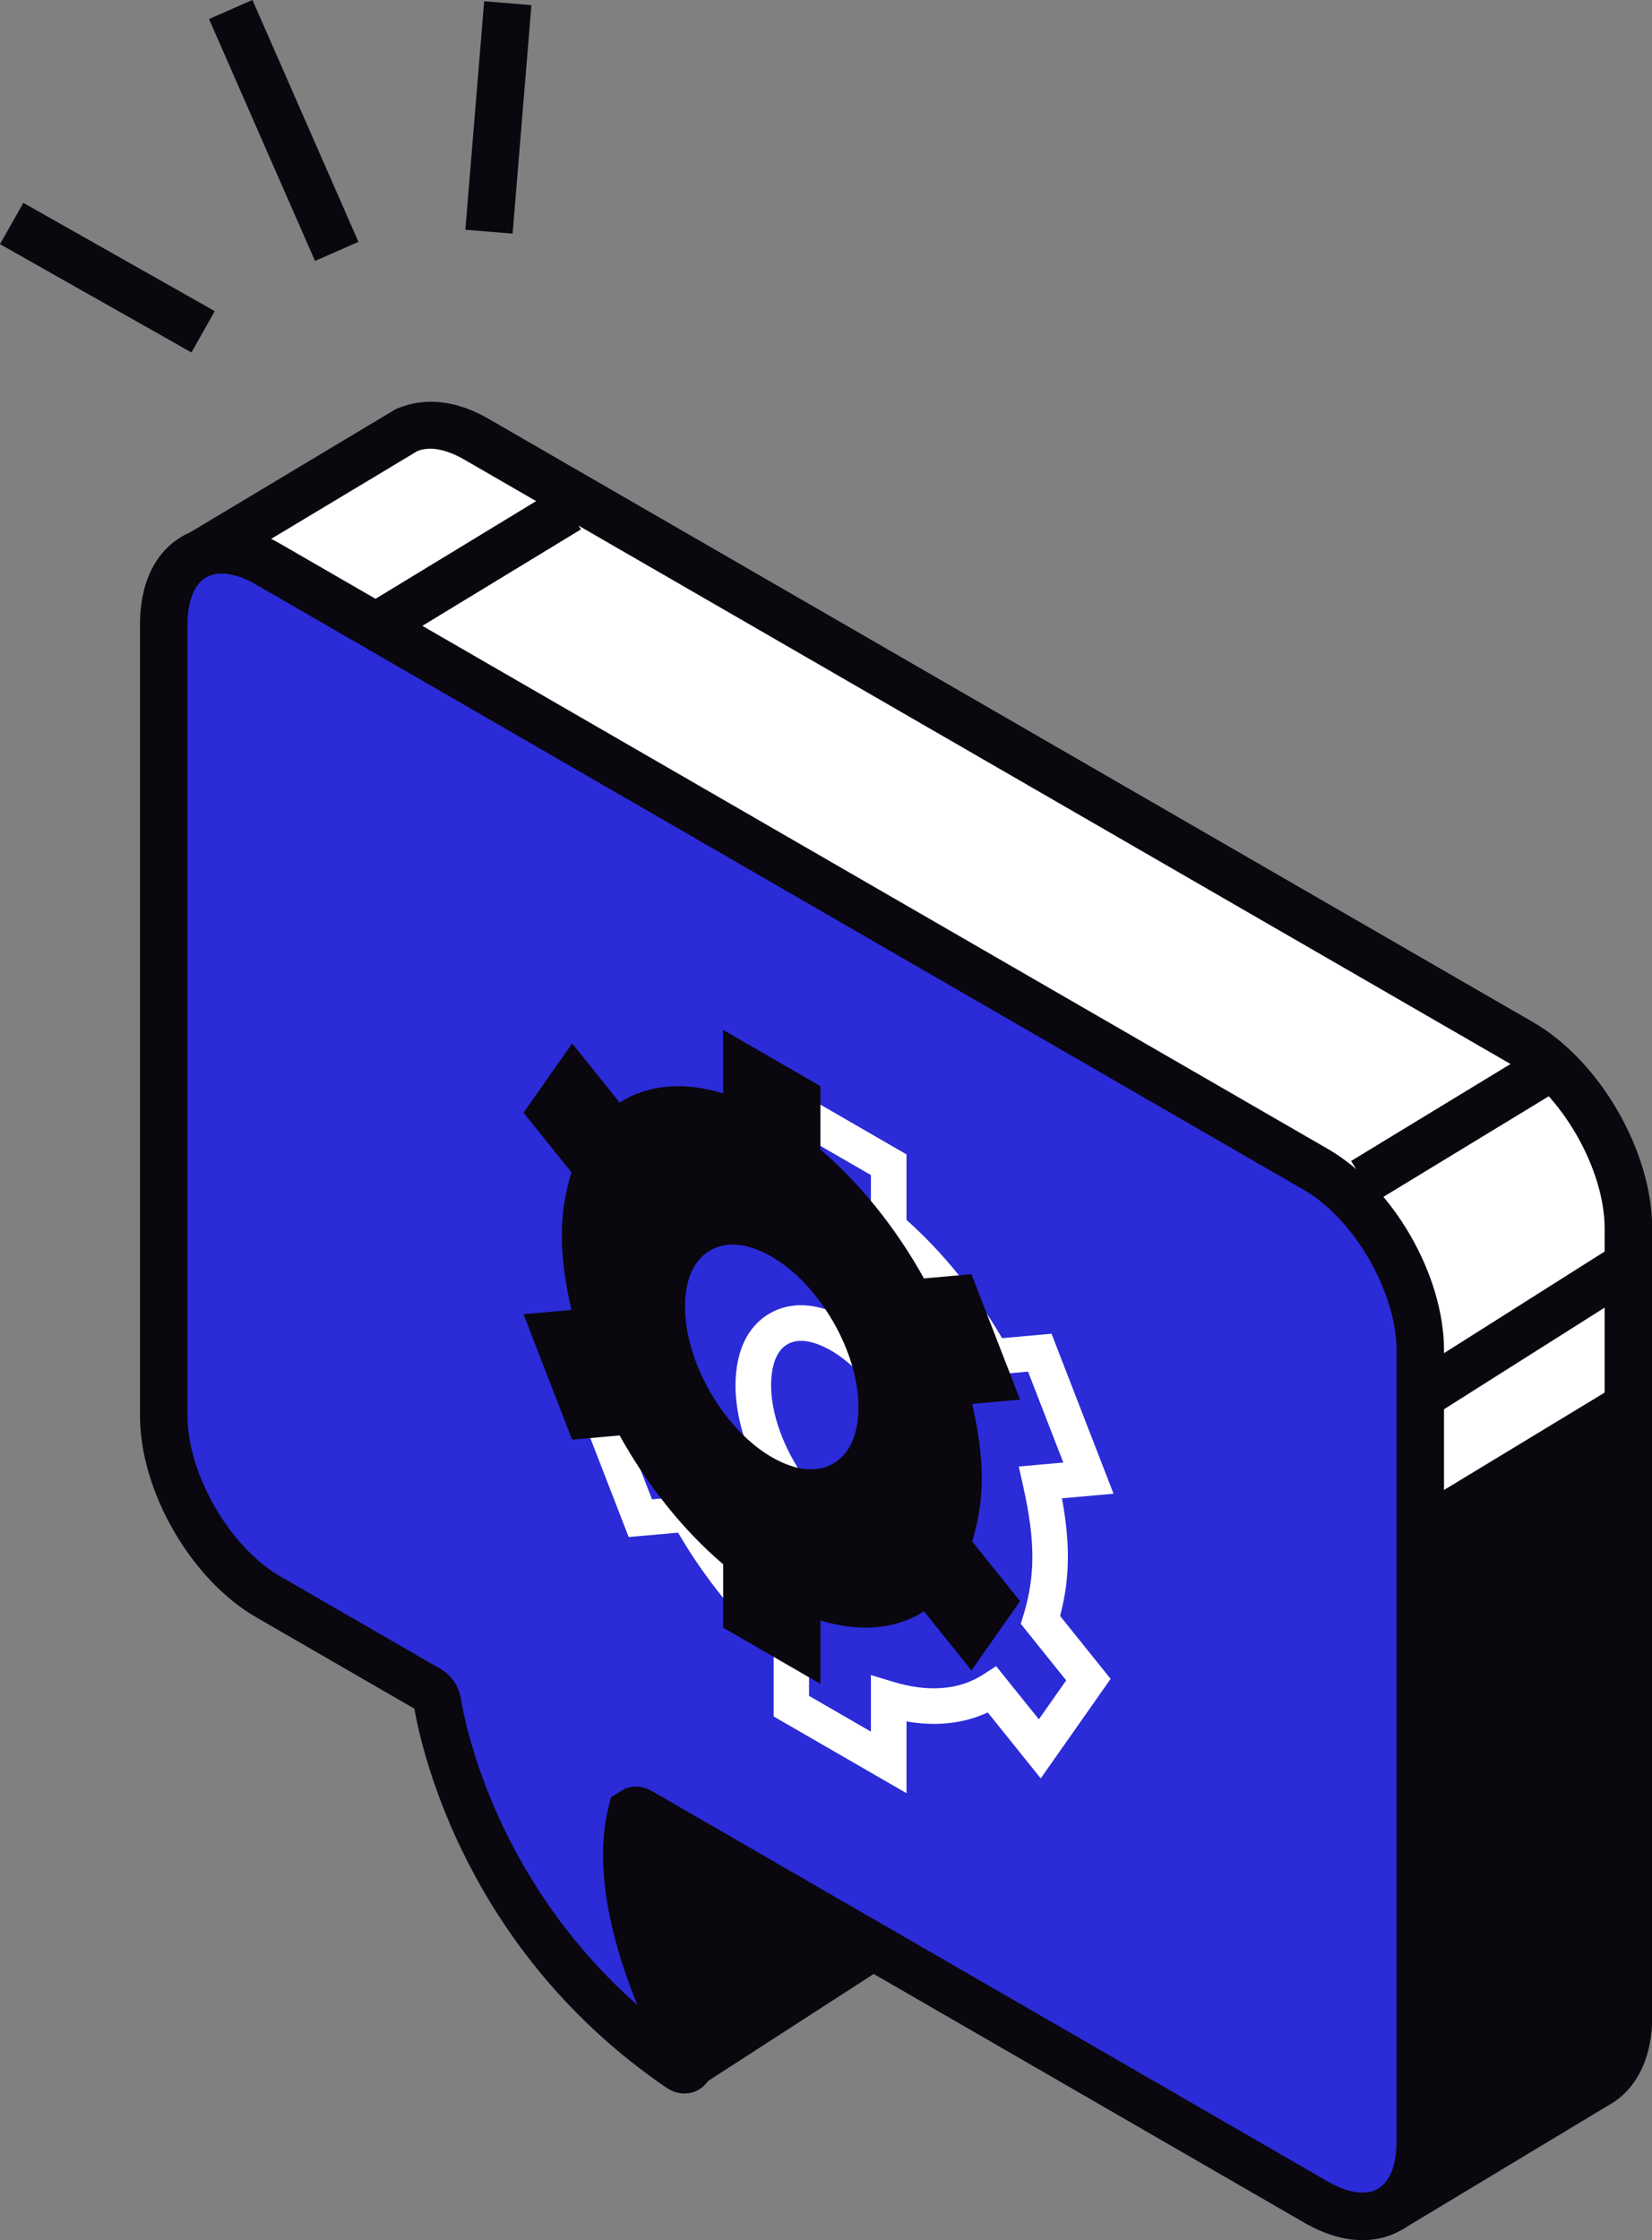 <svg xmlns="http://www.w3.org/2000/svg" id="b" data-name="Calque 2" width="33.969" height="46.038" viewBox="0 0 33.969 46.038"><rect x="0" y="0" width="33.969" height="46.038" fill="#808080" stroke="none"/><g id="c" data-name="content"><g><g><g><g><g><path d="M14.224,42.403l4.503-2.909c.04-.026.048-.081.018-.118l-5.719-6.941c-.042-.051-.125-.031-.14.034l-.911,4.223s-.001.007-.002.011l-.218,2.898c-.002.021.005.042.019.058l2.345,2.729c.026.03.07.037.104.015Z" fill="#0a070f"></path><path d="M14.182,42.903c-.161,0-.32-.068-.431-.198l-2.48-2.884v-.263s.217-2.891.217-2.891l.987-4.598.355-.133c.212-.052.432.02.573.19l5.858,7.109-.016.278c-.025.159-.116.301-.25.389l-4.504,2.909c-.095.062-.202.092-.309.092ZM12.254,39.47l2.004,2.331,3.82-2.467-4.892-5.938-.734,3.4-.198,2.674Z" fill="#0a070f"></path></g><g><path d="M31.281,21.431L9.788,9.022c-.538-.311-1.026-.358-1.403-.198h0l-4.204,2.518c-.065.037-.078.125-.027.18l5.022,5.311c.02.021.032.05.032.079v8.774c0,1.398.991,3.114,2.201,3.813l3.205,1.85c.078.111.146.206.225.317.16.926,1.044,4.8,4.982,7.489.154.105.257-.048.155-.241-.517-.983-1.492-3.12-1.194-4.801.164-.071.19-.082.354-.152l6.631,3.828c.023.013.041.034.05.06l2.768,7.388c.025.067.104.095.166.06l4.159-2.503h0c.353-.238.57-.698.57-1.345v-16.204c0-1.398-.991-3.114-2.201-3.813Z" fill="#fff"></path><path d="M28.805,45.833l-.315-.07c-.167-.06-.298-.19-.36-.356l-2.721-7.262-6.187-3.572c-.084,1.508.785,3.351,1.188,4.115.16.306.117.644-.106.844-.206.184-.509.194-.755.027-3.919-2.676-4.932-6.438-5.168-7.698l-.1-.141-3.112-1.797c-1.371-.792-2.445-2.652-2.445-4.235v-8.626l-4.921-5.203c-.127-.135-.186-.318-.158-.502.027-.184.135-.343.297-.436l4.196-2.513c.596-.26,1.25-.179,1.897.193l21.493,12.409c1.371.792,2.445,2.652,2.445,4.235v16.204c0,.787-.279,1.408-.785,1.749l-4.379,2.636ZM19.17,33.416l6.996,4.039.111.226,2.61,6.965,3.774-2.271c.208-.141.334-.475.334-.927v-16.204c0-1.225-.896-2.778-1.958-3.391L9.544,9.444c-.375-.217-.719-.278-.967-.171l-3.75,2.251,4.838,5.116.031.273v8.774c0,1.225.897,2.778,1.958,3.391l3.358,1.99.308.516c.113.658.783,3.761,3.627,6.275-.466-1.142-.865-2.581-.643-3.83l.046-.258.82-.353Z" fill="#0a070f"></path></g><g><path d="M27.061,24.035L5.51,11.592c-1.184-.684-2.144-.129-2.144,1.238v16.27c0,1.367.96,3.03,2.144,3.713l3.315,1.914c.081.047.15.153.166.255.145.867,1.004,4.8,4.988,7.52.154.105.257-.047.155-.241-.535-1.017-1.56-3.271-1.158-4.976.019-.081.095-.106.177-.059l13.906,8.029c1.184.684,2.144.129,2.144-1.238v-16.27c0-1.367-.96-3.029-2.144-3.713Z" fill="#2b2bd8"></path><path d="M28.019,46.038c-.379,0-.787-.12-1.202-.36l-13.438-7.759c-.085,1.502.778,3.337,1.187,4.116.16.305.118.644-.105.843-.206.184-.51.195-.756.028-4.091-2.793-5.022-6.869-5.185-7.791l-3.254-1.879c-1.339-.773-2.387-2.59-2.387-4.135V12.83c0-.843.309-1.486.872-1.81.562-.326,1.273-.271,2.003.15l21.551,12.443c1.339.773,2.387,2.589,2.387,4.135v16.27c0,.843-.309,1.486-.872,1.81-.243.14-.513.21-.801.21ZM13.075,36.716c.109,0,.22.03.323.089l13.906,8.029c.409.237.784.291,1.028.15.244-.141.384-.493.384-.966v-16.27c0-1.19-.87-2.696-1.9-3.291L5.267,12.015c-.409-.237-.784-.292-1.028-.15-.244.141-.384.493-.384.966v16.27c0,1.189.87,2.696,1.9,3.291l3.316,1.914c.207.12.362.348.404.596.11.661.767,3.776,3.632,6.305-.493-1.209-.907-2.739-.602-4.033l.057-.238.281-.172c.075-.032.154-.048.234-.048Z" fill="#0a070f"></path></g><rect x="27.716" y="22.647" width="4.394" height=".975" transform="translate(-7.665 18.906) rotate(-31.298)" fill="#0a070f"></rect><rect x="7.617" y="11.117" width="4.394" height=".975" transform="translate(-4.6 6.787) rotate(-31.298)" fill="#0a070f"></rect><rect x="28.826" y="26.898" width="4.898" height=".974" transform="translate(-9.795 20.956) rotate(-32.31)" fill="#0a070f"></rect></g><polygon points="33.482 28.325 29.205 30.916 29.205 45.024 33.344 42.756 33.482 41.744 33.482 28.325" fill="#0a070f"></polygon></g><g><rect x="7.892" y="1.926" width="4.712" height=".975" transform="translate(7.002 12.429) rotate(-85.295)" fill="#0a070f"></rect><rect x="5.347" y="-.033" width=".975" height="5.428" transform="translate(-.586 2.568) rotate(-23.674)" fill="#0a070f"></rect><rect x="1.721" y="3.445" width=".975" height="4.522" transform="translate(-3.846 4.821) rotate(-60.523)" fill="#0a070f"></rect></g></g><path d="M18.639,36.852l-2.731-1.577v-1.347c-.744-.661-1.418-1.494-1.965-2.43l-1.016.09-1.275-3.288,1.061-.094c-.083-.448-.122-.837-.122-1.2,0-.415.051-.806.16-1.218l-1.039-1.293,1.438-2.045,1.089,1.355c.491-.229,1.056-.293,1.67-.185v-1.473l2.731,1.577v1.347c.743.66,1.417,1.494,1.965,2.43l1.017-.091,1.275,3.288-1.061.094c.083.448.122.837.122,1.2,0,.416-.051.807-.16,1.218l1.039,1.293-1.437,2.045-1.089-1.355c-.492.228-1.059.292-1.671.184v1.473ZM16.639,34.854l1.269.733v-1.162l.471.142c.711.214,1.342.164,1.827-.147l.277-.178.878,1.092.562-.8-.933-1.162.056-.185c.124-.41.182-.789.182-1.193,0-.413-.06-.874-.189-1.448l-.091-.407.916-.082-.725-1.868-.939.084-.116-.207c-.557-.999-1.264-1.88-2.048-2.548l-.128-.109v-1.26l-1.269-.733v1.162l-.471-.142c-.712-.215-1.343-.164-1.826.148l-.277.178-.878-1.093-.563.8.933,1.162-.056.184c-.124.411-.182.79-.182,1.194,0,.413.06.874.188,1.448l.091.407-.916.081.725,1.868.939-.084.115.207c.555.998,1.263,1.88,2.047,2.548l.128.109v1.26ZM18.077,32.176c-.15,0-.306-.024-.465-.072h0c-1.523-.456-2.792-2.654-2.424-4.2.098-.411.318-.726.638-.911.32-.185.705-.218,1.108-.098,1.522.456,2.791,2.654,2.424,4.2-.098.411-.318.726-.638.911-.194.112-.412.169-.644.169ZM17.821,31.404c.207.063.392.052.534-.03.141-.082.243-.236.293-.447.274-1.154-.786-2.991-1.923-3.331-.208-.062-.392-.051-.533.03-.141.081-.243.236-.293.447-.274,1.154.786,2.99,1.922,3.33Z" fill="#fff"></path><path d="M20.188,30.38c0-.495-.081-1.01-.198-1.528l.985-.088-1-2.578-.976.087c-.567-1.019-1.3-1.942-2.129-2.648v-1.303l-2-1.155v1.303c-.829-.251-1.563-.175-2.129.189l-.976-1.215-1,1.423.985,1.226c-.116.384-.198.805-.198,1.3s.081,1.01.198,1.528l-.985.088,1,2.578.976-.087c.567,1.019,1.3,1.942,2.129,2.648v1.303l2,1.155v-1.303c.829.251,1.563.175,2.129-.189l.976,1.215,1-1.423-.985-1.226c.116-.384.198-.805.198-1.3ZM16.313,30.141c-1.328-.397-2.494-2.416-2.174-3.765.15-.634.662-.929,1.286-.743,1.328.397,2.494,2.417,2.174,3.765-.15.634-.662.929-1.286.743Z" fill="#0a070f"></path></g></g></svg>